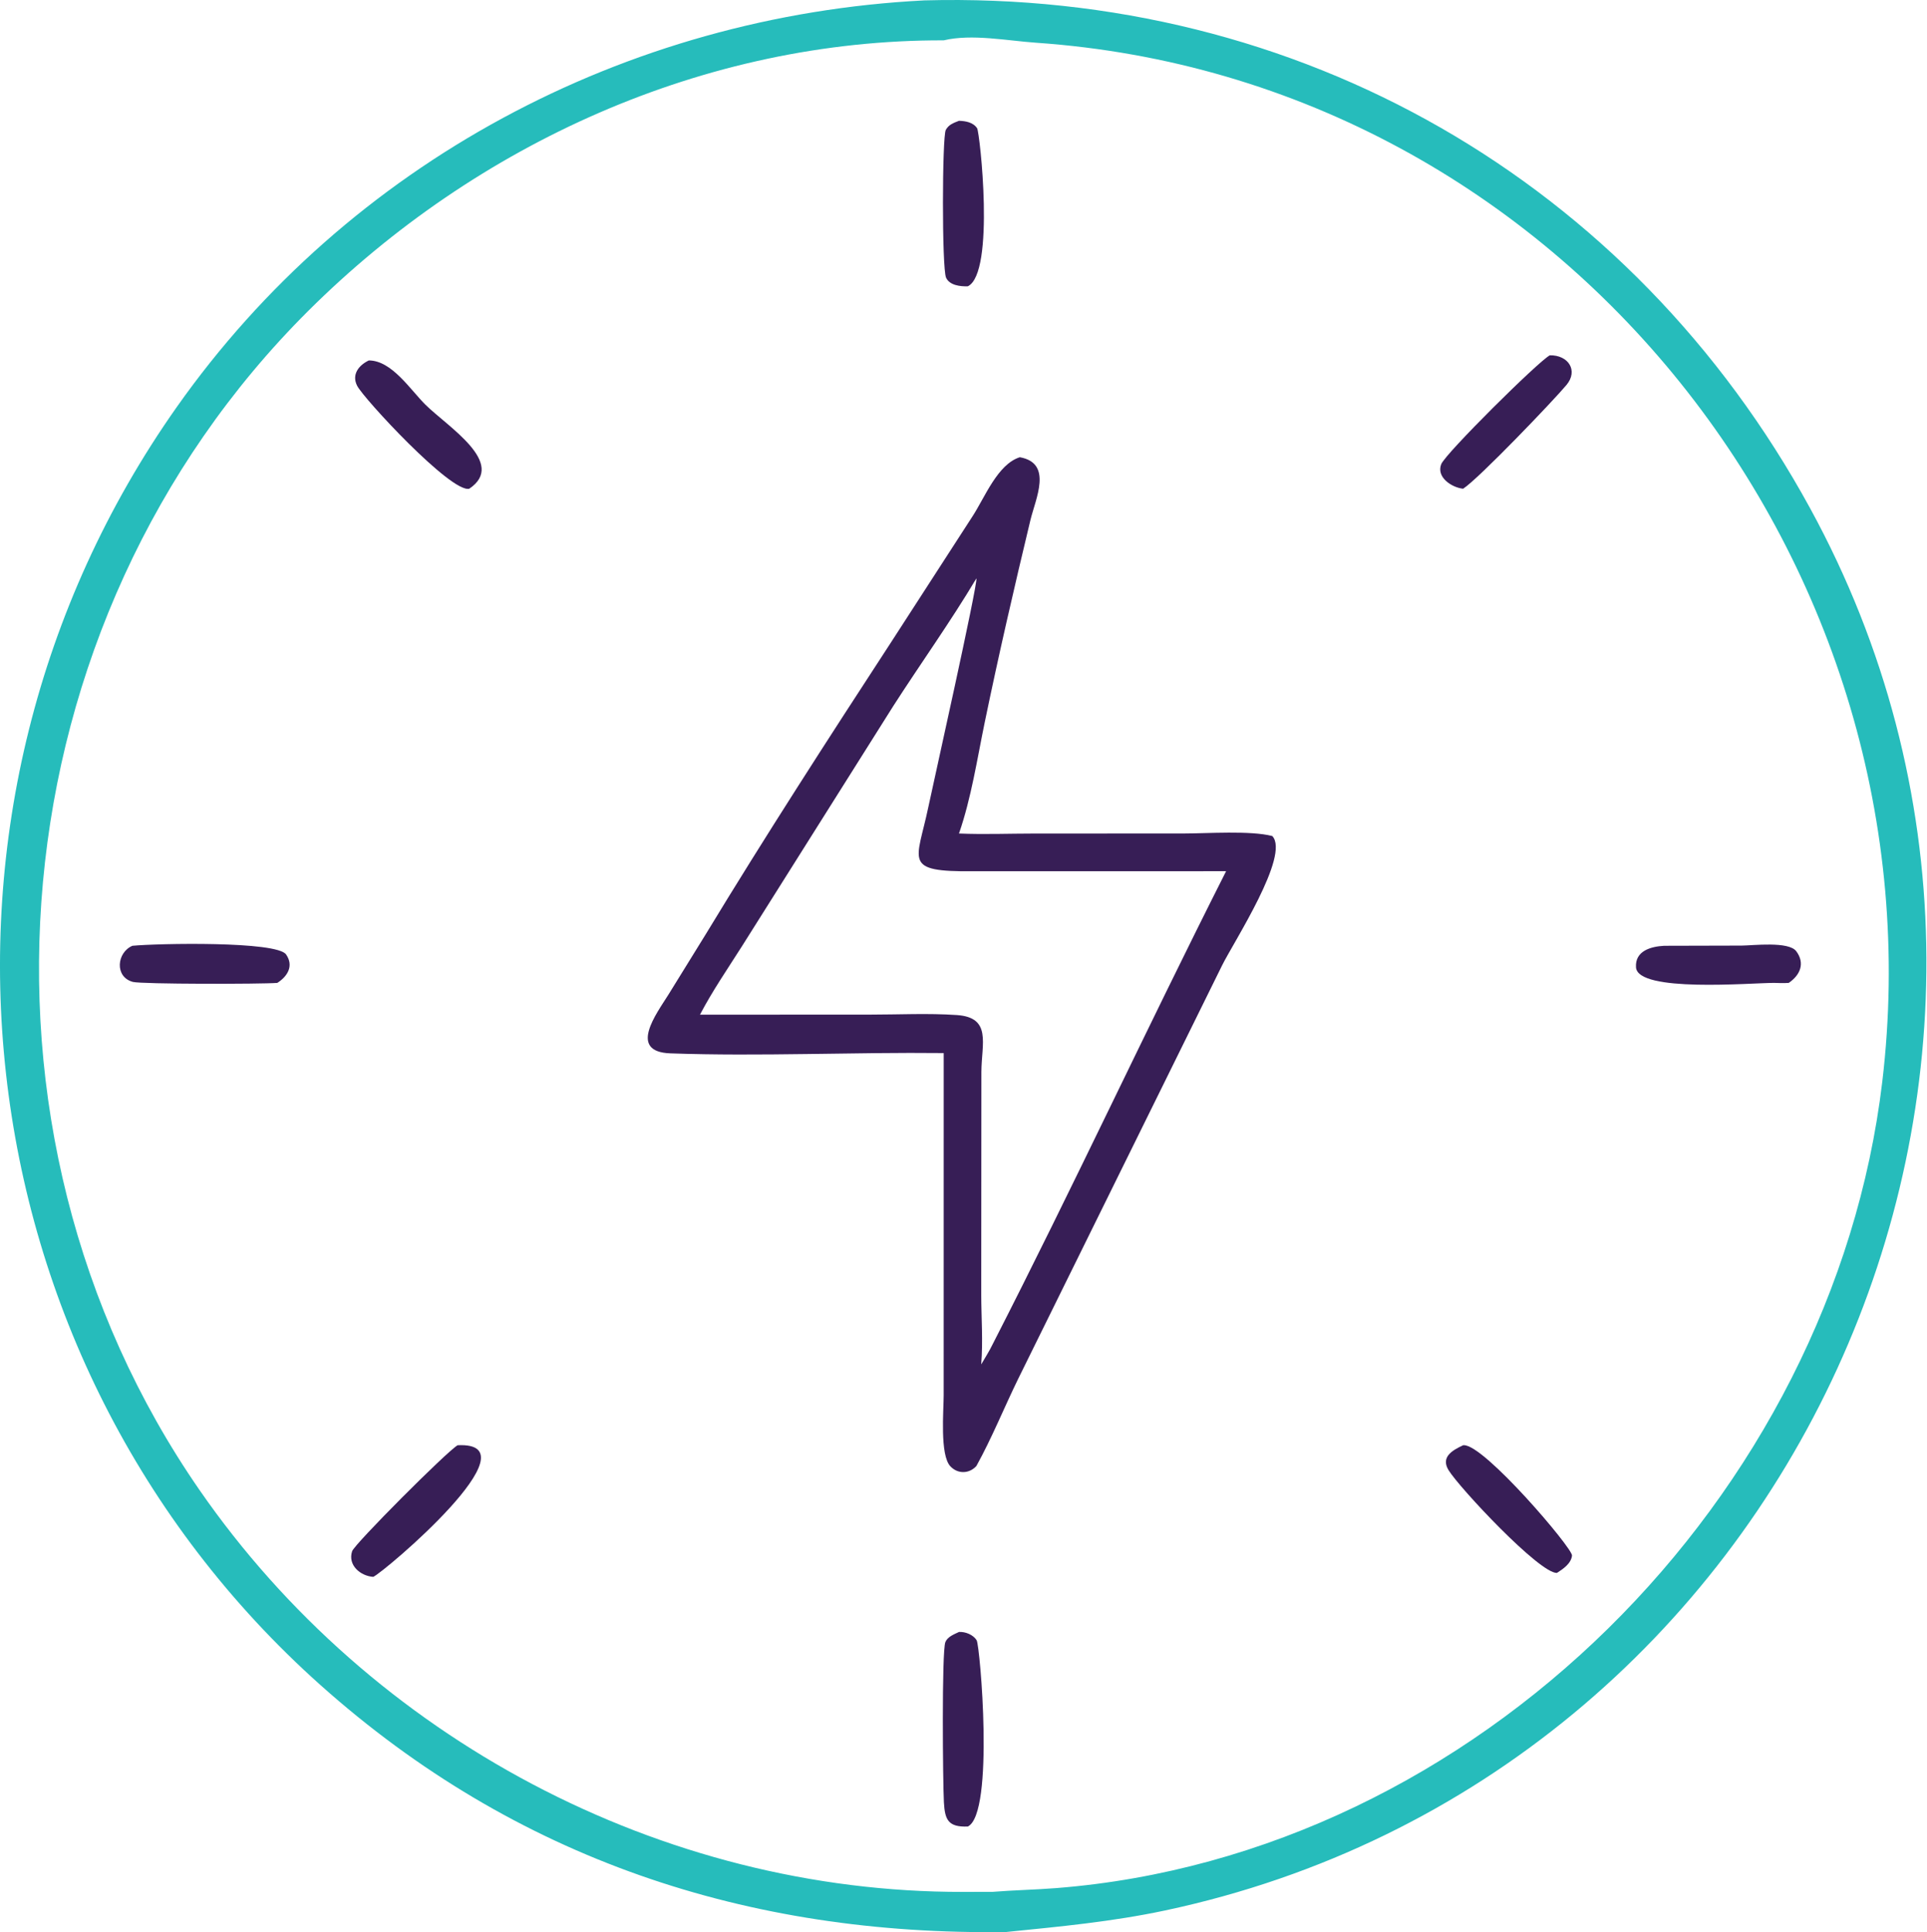 <svg xmlns="http://www.w3.org/2000/svg" xmlns:xlink="http://www.w3.org/1999/xlink" xmlns:serif="http://www.serif.com/" width="100%" height="100%" viewBox="0 0 2399 2405" xml:space="preserve" style="fill-rule:evenodd;clip-rule:evenodd;stroke-linejoin:round;stroke-miterlimit:2;"><path d="M1150.64,0.487c466.912,-12.727 880.218,224.8 1102.82,632.093c379.832,694.987 -22.075,1579.24 -802.925,1745.36c-65.806,14 -131.087,20.082 -197.887,26.819c-320.888,4.713 -610.806,-90.494 -853.719,-307.387c-455.042,-406.3 -529.214,-1093.64 -179.091,-1590.42c214.279,-304.039 558.972,-487.479 930.804,-506.462Zm24.218,49.733c-297.462,-0.818 -581.912,128.602 -790.937,336.585c-389.469,387.525 -446.547,1018.79 -135.319,1468.14c213.531,308.307 574.588,500.682 950.513,499.907l36.693,-0.069c26.175,-2.119 52.444,-2.588 78.613,-4.631c523.375,-40.9 967.294,-486.325 1028.89,-1003.7c76.357,-641.332 -395.85,-1247.84 -1053.49,-1293.27c-35.375,-2.443 -80.163,-11.319 -114.957,-2.963Z" style="fill:#26bcbb;fill-rule:nonzero;"></path><path d="M1821.49,1798.89l1.013,-0.031c25.55,-0.519 135.537,128.475 134.556,137.362c-1.1,9.982 -11.15,16.7 -18.775,21.6c-21.531,0.869 -121.444,-105.956 -134.906,-127.912c-10.006,-16.313 4.662,-24.719 18.112,-31.019Z" style="fill:#371e56;fill-rule:nonzero;"></path><path d="M1929.41,442.255c23.032,-0.463 35.688,18.887 20.825,36.825c-15.275,18.437 -109.556,117 -128.75,129.237c-14.075,-1.481 -33.668,-14.193 -27.225,-30.581c5.225,-13.281 120.957,-128.044 135.15,-135.481Z" style="fill:#371e56;fill-rule:nonzero;"></path><path d="M459.149,448.649c28.556,-0.05 51.725,36.493 70.419,55.006c28.018,27.737 101.875,72.925 54.625,104.662c-22.544,5.538 -131.738,-112.543 -139.6,-128.181c-7.069,-14.05 2.068,-25.544 14.556,-31.487Z" style="fill:#371e56;fill-rule:nonzero;"></path><path d="M1193.89,150.362c8.275,0.264 17.625,1.855 22.556,9.26c3.356,5.047 22.737,180.052 -11.544,196.739c-9.244,0.319 -22.787,-1.094 -27.112,-10.787c-5.294,-11.844 -4.894,-175.448 -0.338,-183.838c3.669,-6.757 9.694,-8.694 16.438,-11.374Z" style="fill:#371e56;fill-rule:nonzero;"></path><path d="M2071.64,1177.22l96.569,-0.243c13.931,-0.05 58.638,-5.682 68.075,7.081c11.2,15.156 4.719,29.706 -9.4,39.356c-6.162,0.419 -12.206,0.219 -18.381,0c-29.425,0.025 -169.681,12.263 -171.775,-19.381c-1.363,-20.569 18.631,-25.881 34.912,-26.813Z" style="fill:#371e56;fill-rule:nonzero;"></path><path d="M164.789,1177.22c31.659,-3.006 179.729,-6.037 191.391,10.838c9.75,14.1 1.938,27.1 -10.95,35.356c-19.219,1.594 -169.053,1.675 -179.852,-1.231c-22.952,-6.181 -20.09,-36.525 -0.589,-44.963Z" style="fill:#371e56;fill-rule:nonzero;"></path><path d="M569.693,1798.89c100.8,-4.962 -91.844,158.175 -105.013,163.825c-15.806,-1.012 -32.019,-14.431 -26.3,-31.912c2.931,-8.95 117.894,-124.175 131.313,-131.913Z" style="fill:#371e56;fill-rule:nonzero;"></path><path d="M1193.89,2031.31c7.937,-0.506 17.762,3.469 21.993,10.338c4.213,6.85 22.407,215.362 -10.981,231.825c-24.487,0.987 -28.594,-8.457 -29.794,-30.013c-1.293,-23.125 -2.856,-187.969 1.832,-199.569c2.7,-6.693 10.893,-9.7 16.95,-12.581Z" style="fill:#371e56;fill-rule:nonzero;"></path><path d="M1269.62,569.111c41.412,7.394 19.625,51.438 13.125,78.513c-20.081,83.637 -39.469,167.5 -56.863,251.743c-9.493,45.975 -16.637,93.688 -31.993,138.113c31.068,1.294 62.643,0.05 93.781,0.037l185.4,-0.056c30.194,-0.025 83.544,-3.887 110.831,3.15c22.594,23.775 -48.212,132.188 -62.462,160.994l-253.888,514.694c-17.469,35.768 -32.75,73.612 -51.969,108.375c-8.787,9.818 -23.031,10.343 -32.375,0.512c-13.362,-14.062 -8.375,-69.862 -8.381,-88.344l0.031,-426.093c-112.125,-1.25 -229.162,4.325 -340.268,0.356c-53.413,-1.9 -17.05,-49.688 -2.5,-72.975l46.337,-74.95c74.338,-122.525 152.206,-243.056 230.481,-363.094l101.85,-157.462c15.363,-23.532 31.119,-64.775 58.863,-73.513Zm-54.038,150.775c-32.275,54.119 -69.456,105.938 -103.55,158.988l-188.15,298.625c-17.812,28.093 -37.037,55.981 -52.437,85.468l211.269,-0.075c35.768,0 72.687,-1.887 108.337,0.525c43.888,2.969 30.925,35.257 30.719,70.85l-0.188,276.807c0.057,29.056 2.35,58.2 -0.043,87.212c4.775,-8.25 10.15,-16.544 14.268,-25.125c99.813,-194.812 191.888,-393.462 290.613,-588.781l-314.656,0.062c-88.588,0.813 -70.338,-11.768 -56.15,-79.387c5.525,-26.344 61.45,-276.225 59.968,-285.169Z" style="fill:#371e56;fill-rule:nonzero;"></path></svg>